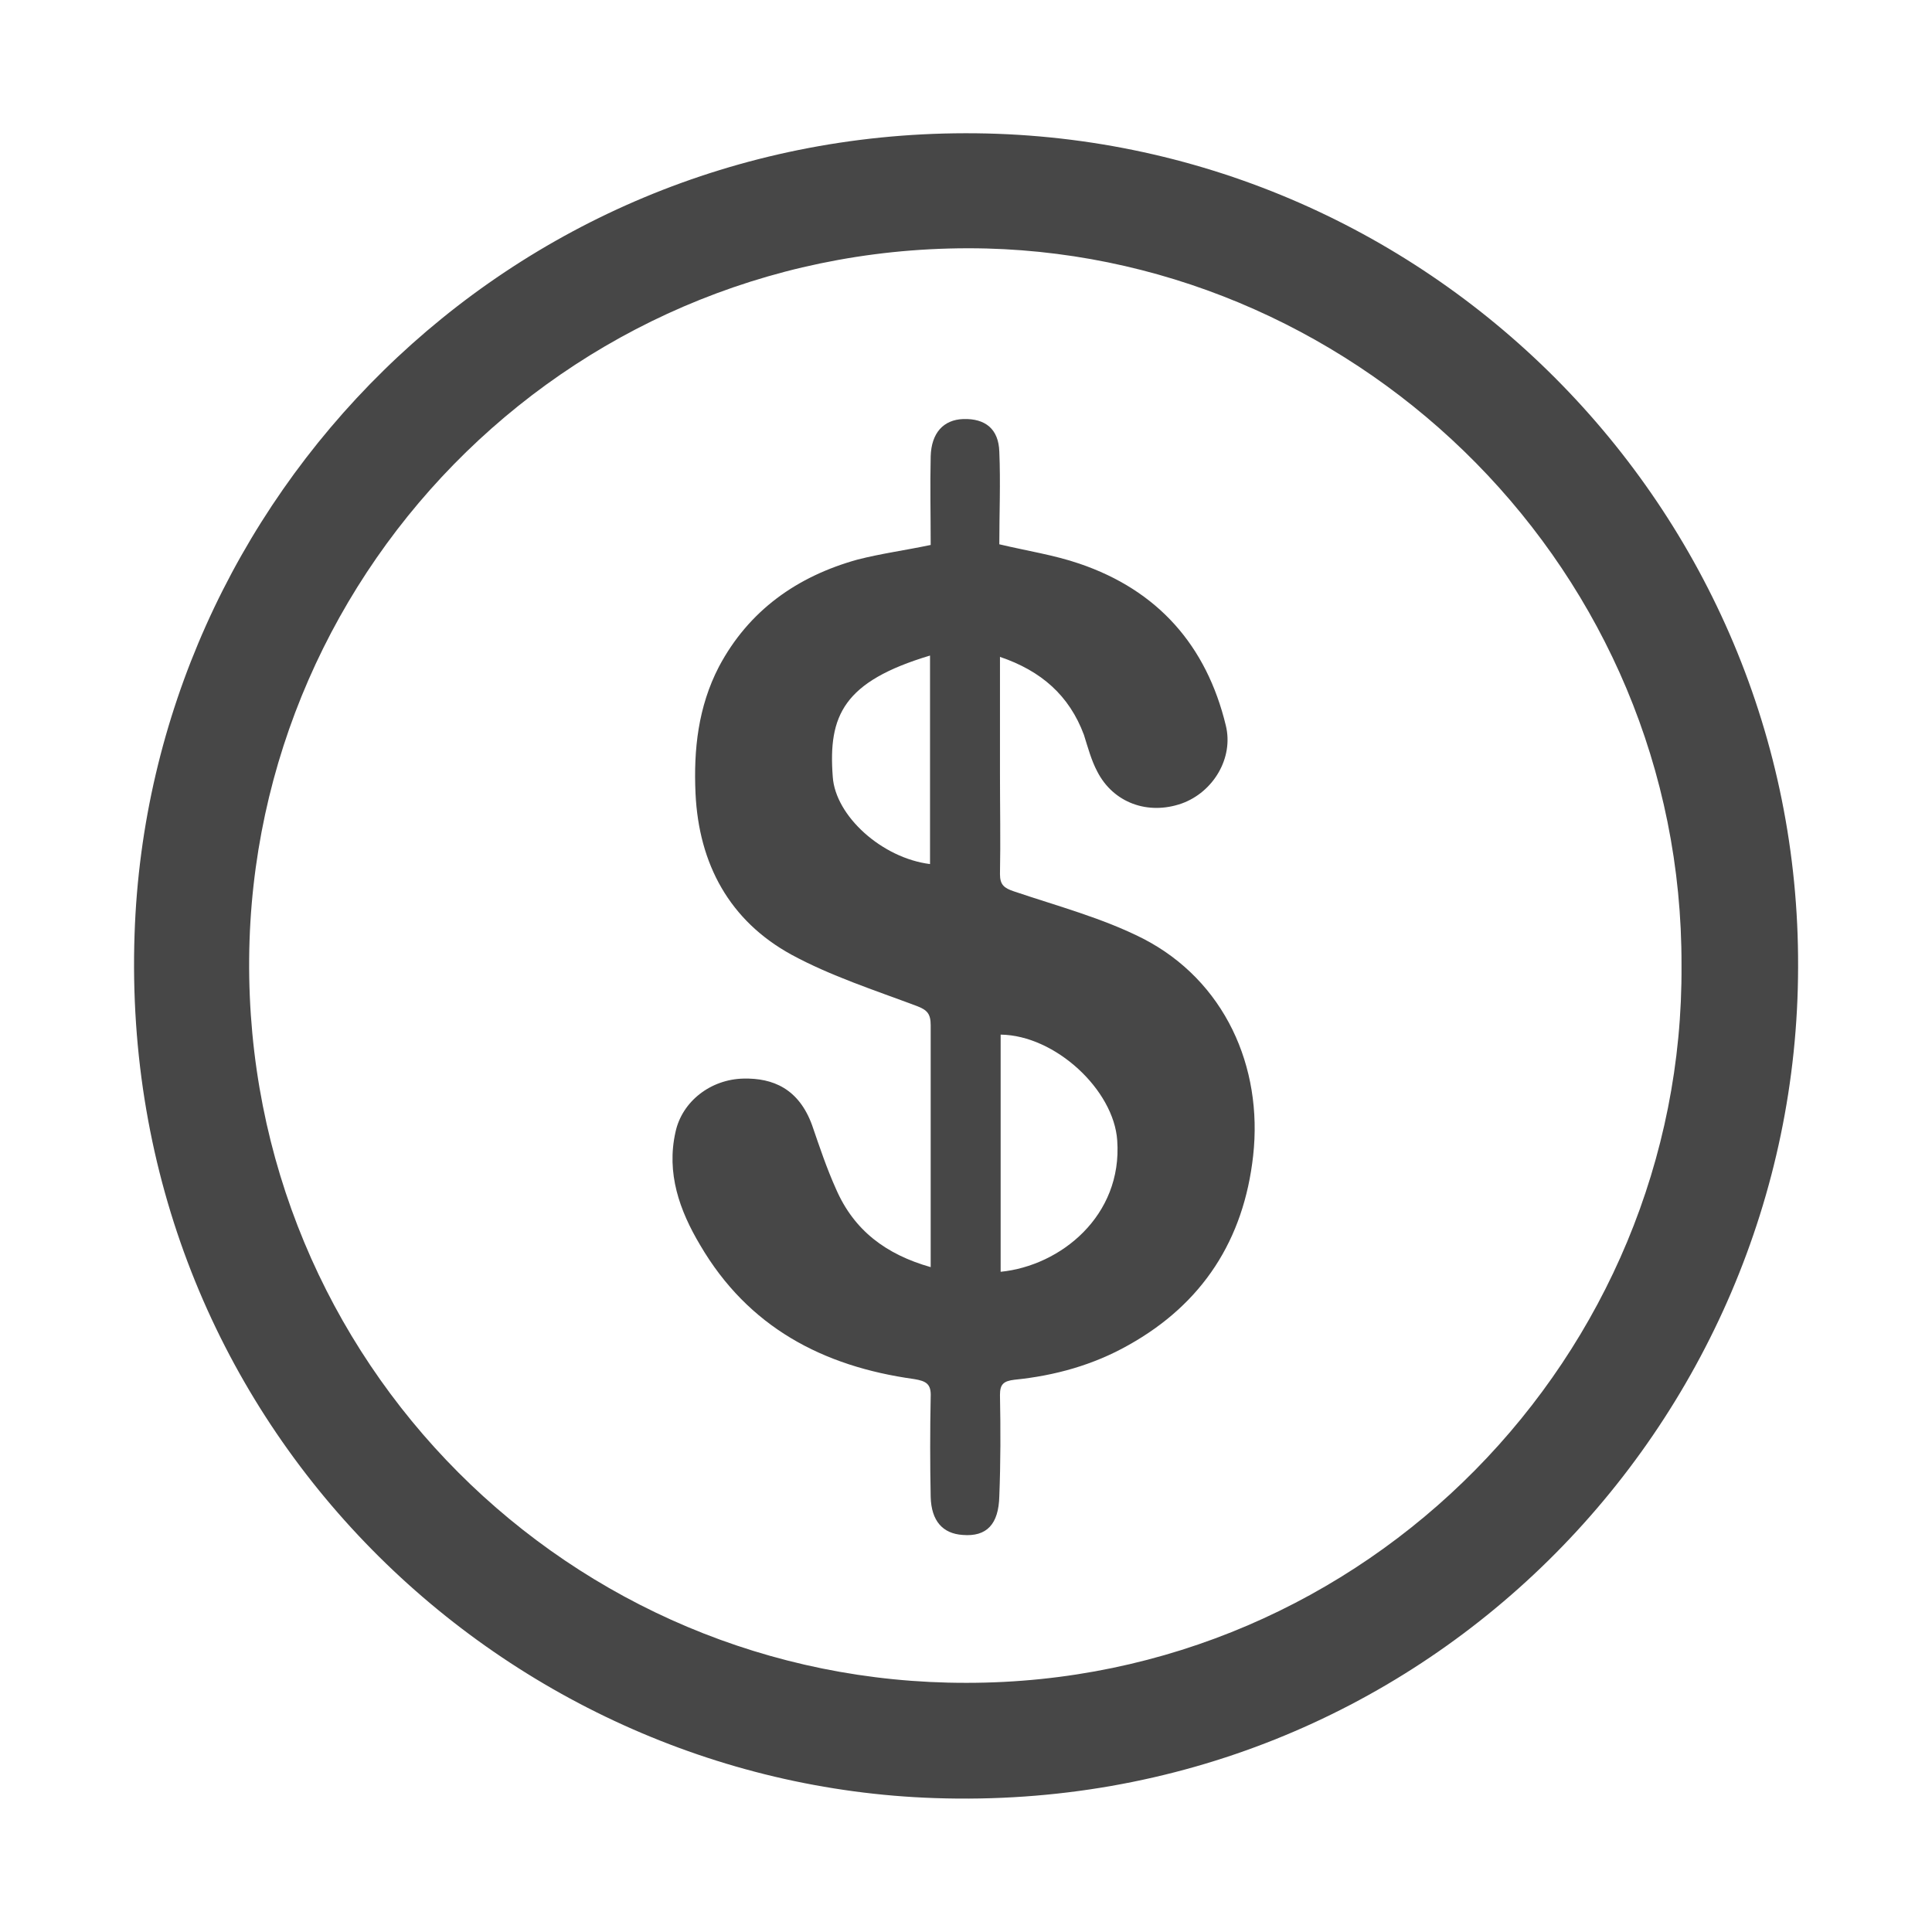 <?xml version="1.0" encoding="utf-8"?>
<!-- Generator: Adobe Illustrator 23.1.1, SVG Export Plug-In . SVG Version: 6.00 Build 0)  -->
<svg version="1.1" id="Capa_1" xmlns="http://www.w3.org/2000/svg" xmlns:xlink="http://www.w3.org/1999/xlink" x="0px" y="0px"
	 viewBox="0 0 290 290" style="enable-background:new 0 0 290 290;" xml:space="preserve">
<style type="text/css">
	.st0{fill:#474747;}
</style>
<g id="zjiGQI.tif">
	<g>
		<path class="st0" d="M269.9,145.2c-0.1,68.6-56.6,127.2-129.6,124.7C74.9,267.7,17.7,213,20.2,140.2C22.4,74.8,76.1,20.1,144.9,20
			C214,19.9,270.2,76.3,269.9,145.2z M252.4,144.9c0.2-59.1-47.7-106.1-104.3-107.6C86.9,35.8,37.9,84.7,37.4,143.9
			c-0.5,60.6,48.3,108.8,107.7,108.7C205.2,252.6,252.8,203.3,252.4,144.9z"/>
		<path class="st0" d="M139.7,81.8c0-4.5-0.1-8.9,0-13.3c0.1-3.5,1.9-5.5,4.9-5.6c3.3-0.1,5.3,1.5,5.4,4.9c0.2,4.6,0,9.3,0,13.9
			c4.2,1,8.2,1.6,12,2.9c11.8,4,19.1,12.3,22,24.3c1.2,4.9-1.9,10-6.6,11.7c-5.1,1.8-10.3-0.1-12.7-4.8c-0.9-1.7-1.4-3.6-2-5.5
			c-2.2-5.9-6.4-9.6-12.6-11.7c0,6,0,11.8,0,17.6c0,5,0.1,10,0,15c0,1.6,0.6,2.1,2.1,2.6c6.5,2.2,13.3,4,19.4,7.1
			c12.2,6.3,18,19.2,16.5,32.6c-1.4,12.6-7.6,22.2-18.7,28.4c-5.3,3-11.1,4.6-17.1,5.2c-1.7,0.2-2.2,0.7-2.2,2.3
			c0.1,5.1,0.1,10.1-0.1,15.2c-0.1,4.2-1.9,6.1-5.5,5.8c-3-0.2-4.7-2.1-4.8-5.7c-0.1-5-0.1-10,0-15c0.1-2-0.7-2.4-2.5-2.7
			c-13.7-1.9-24.9-7.8-32.1-20.1c-3.1-5.2-5.1-10.8-3.7-17c1-4.6,5.3-7.9,10.2-8c4.4-0.1,8.3,1.5,10.3,7c1.1,3.2,2.2,6.5,3.6,9.6
			c2.7,6.2,7.5,9.8,14.2,11.7c0-2.8,0-5.4,0-7.9c0-9.5,0-19,0-28.4c0-1.7-0.5-2.3-2.1-2.9c-6.4-2.4-12.9-4.5-18.8-7.7
			c-9.3-5.1-13.9-13.6-14.4-24.2c-0.3-6.6,0.4-13,3.5-19c4.5-8.5,11.8-13.6,20.8-16.1C132.2,83.1,135.9,82.6,139.7,81.8z
			 M150.2,190.9c9-0.9,18.3-8.4,17.5-19.7c-0.5-7.6-9.3-15.8-17.5-15.9C150.2,167.1,150.2,178.9,150.2,190.9z M139.6,98.4
			c-13,3.9-15.3,9-14.6,18.2c0.4,5.9,7.4,12.2,14.6,13.1C139.6,119.4,139.6,109,139.6,98.4z"/>
	</g>
</g>
</svg>
